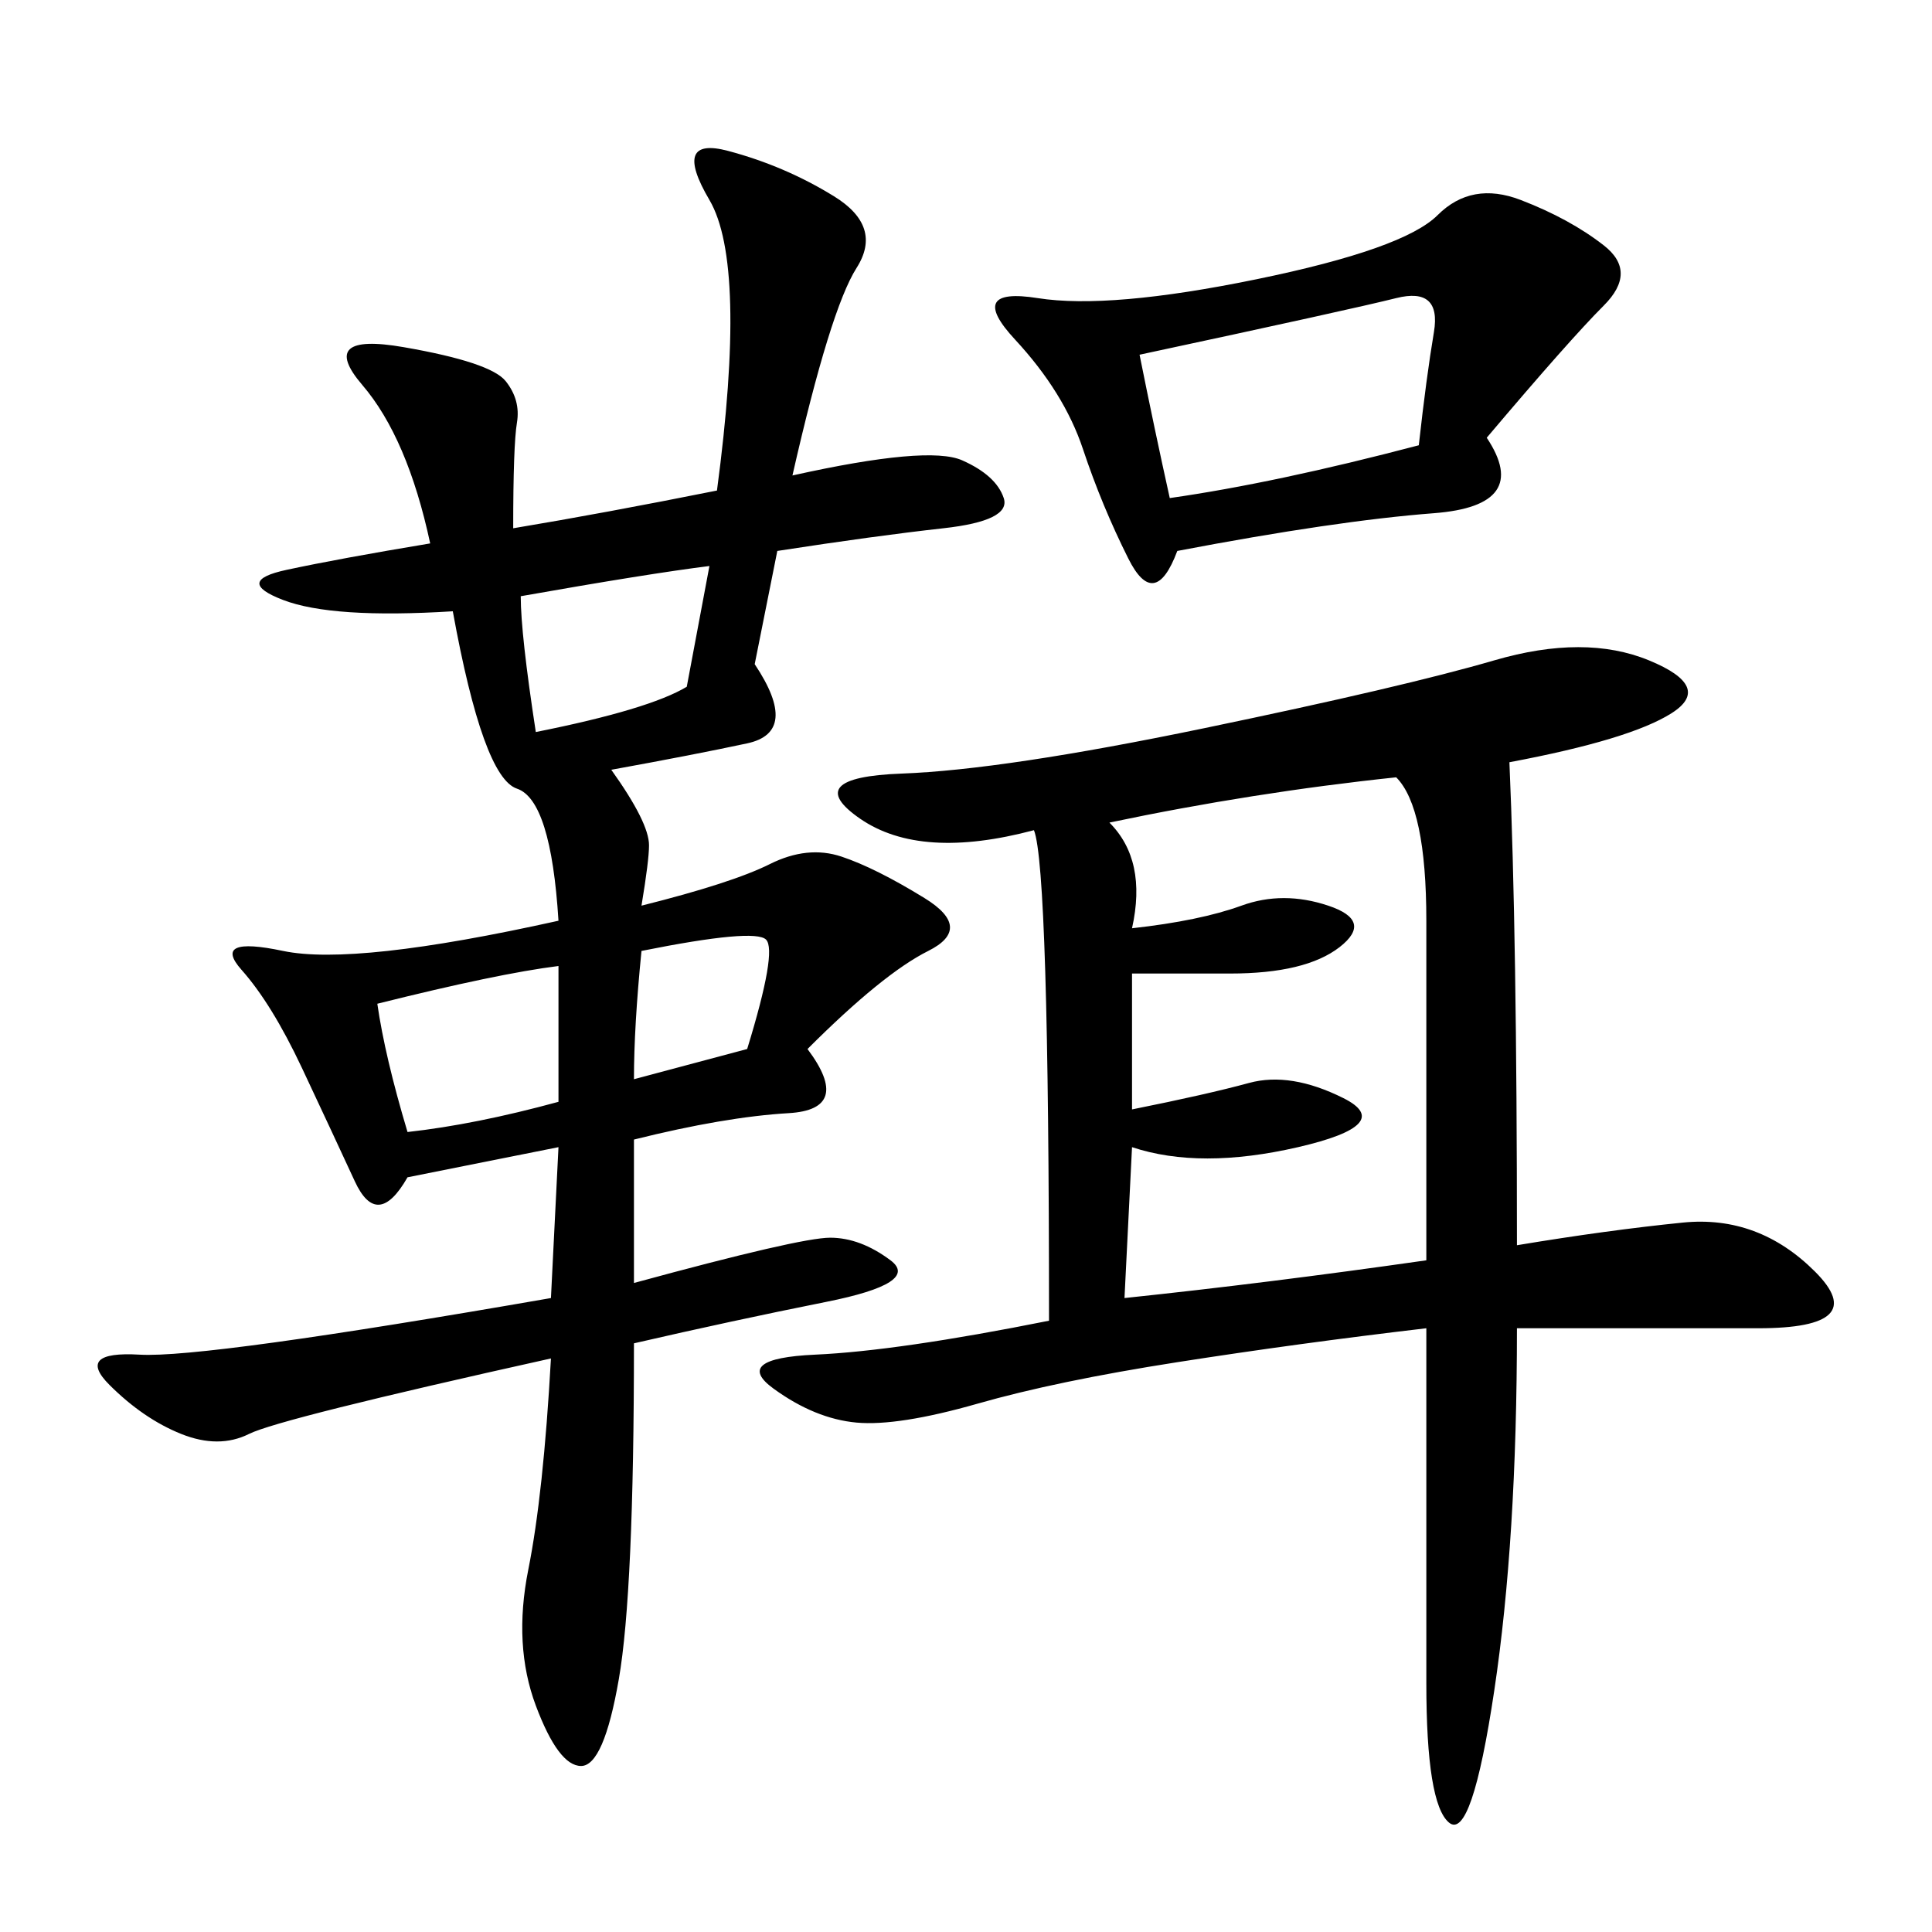 <svg xmlns="http://www.w3.org/2000/svg" xmlns:xlink="http://www.w3.org/1999/xlink" width="300" height="300"><path d="M234.38 118.36Q235.55 145.31 235.55 193.36L235.55 193.36Q249.61 191.02 261.33 189.84Q273.05 188.67 281.84 197.46Q290.63 206.25 273.05 206.25L273.05 206.25L235.55 206.25Q235.55 239.06 232.03 262.50Q228.52 285.94 225 283.01Q221.48 280.08 221.48 261.33L221.48 261.33L221.48 206.25Q201.56 208.59 182.81 211.52Q164.06 214.45 151.76 217.97Q139.45 221.48 133.01 220.90Q126.56 220.31 120.12 215.63Q113.67 210.94 126.56 210.35Q139.45 209.77 162.89 205.08L162.89 205.08Q162.89 134.77 160.55 128.91L160.55 128.91Q142.97 133.59 133.59 127.15Q124.22 120.70 140.04 120.12Q155.86 119.53 186.91 113.09Q217.97 106.64 232.03 102.54Q246.09 98.44 256.05 102.54Q266.02 106.64 259.57 110.74Q253.13 114.84 234.38 118.36L234.38 118.36ZM123.05 73.83Q144.14 69.14 149.41 71.48Q154.69 73.83 155.86 77.34Q157.03 80.86 146.48 82.03Q135.94 83.20 120.70 85.55L120.70 85.55L117.19 103.13Q124.22 113.67 116.02 115.43Q107.81 117.19 94.92 119.53L94.92 119.53Q100.78 127.73 100.78 131.25L100.78 131.25Q100.78 133.59 99.61 140.63L99.61 140.63Q113.67 137.11 119.53 134.18Q125.39 131.25 130.66 133.01Q135.94 134.77 143.55 139.45Q151.17 144.14 144.14 147.66Q137.11 151.17 125.39 162.89L125.39 162.89Q132.42 172.27 122.46 172.85Q112.50 173.44 98.44 176.95L98.44 176.95L98.44 199.22Q124.22 192.19 128.91 192.19L128.91 192.19Q133.59 192.19 138.28 195.70Q142.97 199.22 128.32 202.15Q113.67 205.08 98.44 208.59L98.44 208.59Q98.44 247.27 96.09 260.74Q93.75 274.22 90.23 274.22L90.23 274.22Q86.72 274.22 83.20 264.84Q79.69 255.47 82.03 243.75Q84.38 232.03 85.55 210.94L85.55 210.94Q43.36 220.31 38.67 222.66Q33.98 225 28.13 222.66Q22.27 220.31 16.99 215.04Q11.72 209.77 21.68 210.35Q31.64 210.94 85.55 201.56L85.55 201.56L86.72 178.13L63.28 182.81Q58.59 191.02 55.08 183.40Q51.56 175.78 46.88 165.82Q42.19 155.86 37.50 150.59Q32.81 145.31 43.95 147.66Q55.08 150 86.72 142.97L86.72 142.97Q85.55 124.22 80.27 122.46Q75 120.70 70.31 94.92L70.31 94.92Q51.56 96.09 43.95 93.16Q36.33 90.23 44.53 88.48Q52.73 86.72 66.80 84.38L66.80 84.38Q63.28 67.97 56.25 59.77Q49.22 51.56 62.70 53.91Q76.17 56.25 78.52 59.18Q80.86 62.11 80.27 65.63Q79.69 69.14 79.69 82.03L79.69 82.03Q93.75 79.69 111.33 76.17L111.33 76.17Q116.02 41.02 110.16 31.05Q104.30 21.09 113.09 23.44Q121.88 25.78 129.49 30.47Q137.11 35.16 133.01 41.60Q128.91 48.05 123.05 73.83L123.05 73.83ZM182.81 85.55Q179.30 94.92 175.20 86.72Q171.09 78.52 168.16 69.73Q165.23 60.94 157.62 52.73Q150 44.53 161.13 46.29Q172.27 48.05 195.12 43.36Q217.97 38.67 223.24 33.40Q228.52 28.13 236.13 31.05Q243.75 33.98 249.02 38.09Q254.30 42.19 249.02 47.46Q243.75 52.73 230.86 67.97L230.86 67.97Q237.89 78.52 222.66 79.69Q207.42 80.86 182.81 85.55L182.81 85.55ZM175.78 144.14Q186.33 142.97 192.77 140.63Q199.22 138.28 206.25 140.63Q213.28 142.97 208.01 147.07Q202.73 151.17 191.02 151.17L191.02 151.17L175.78 151.17L175.78 172.27Q187.50 169.92 193.95 168.16Q200.39 166.41 208.59 170.51Q216.80 174.61 201.56 178.13Q186.33 181.64 175.78 178.13L175.78 178.13L174.61 201.56Q196.88 199.22 221.48 195.70L221.48 195.70L221.48 142.97Q221.48 125.39 216.80 120.70L216.80 120.70Q194.53 123.05 172.27 127.73L172.27 127.73Q178.13 133.59 175.78 144.14L175.78 144.14ZM181.64 77.34Q198.05 75 220.31 69.14L220.31 69.14Q221.48 58.59 222.66 51.56Q223.83 44.53 216.80 46.29Q209.77 48.05 176.95 55.08L176.95 55.08Q179.30 66.80 181.64 77.34L181.64 77.34ZM58.59 155.86Q59.77 164.06 63.28 175.78L63.28 175.78Q73.83 174.61 86.72 171.09L86.72 171.09L86.72 150Q77.34 151.17 58.59 155.86L58.59 155.86ZM80.86 92.58Q80.86 98.44 83.20 113.67L83.20 113.67Q100.78 110.16 106.64 106.64L106.64 106.64L110.16 87.89Q100.78 89.06 80.86 92.58L80.86 92.58ZM99.61 147.66Q98.44 159.38 98.44 167.58L98.44 167.58L116.02 162.89Q120.70 147.66 118.95 145.90Q117.19 144.14 99.61 147.66L99.61 147.66Z"/></svg>
